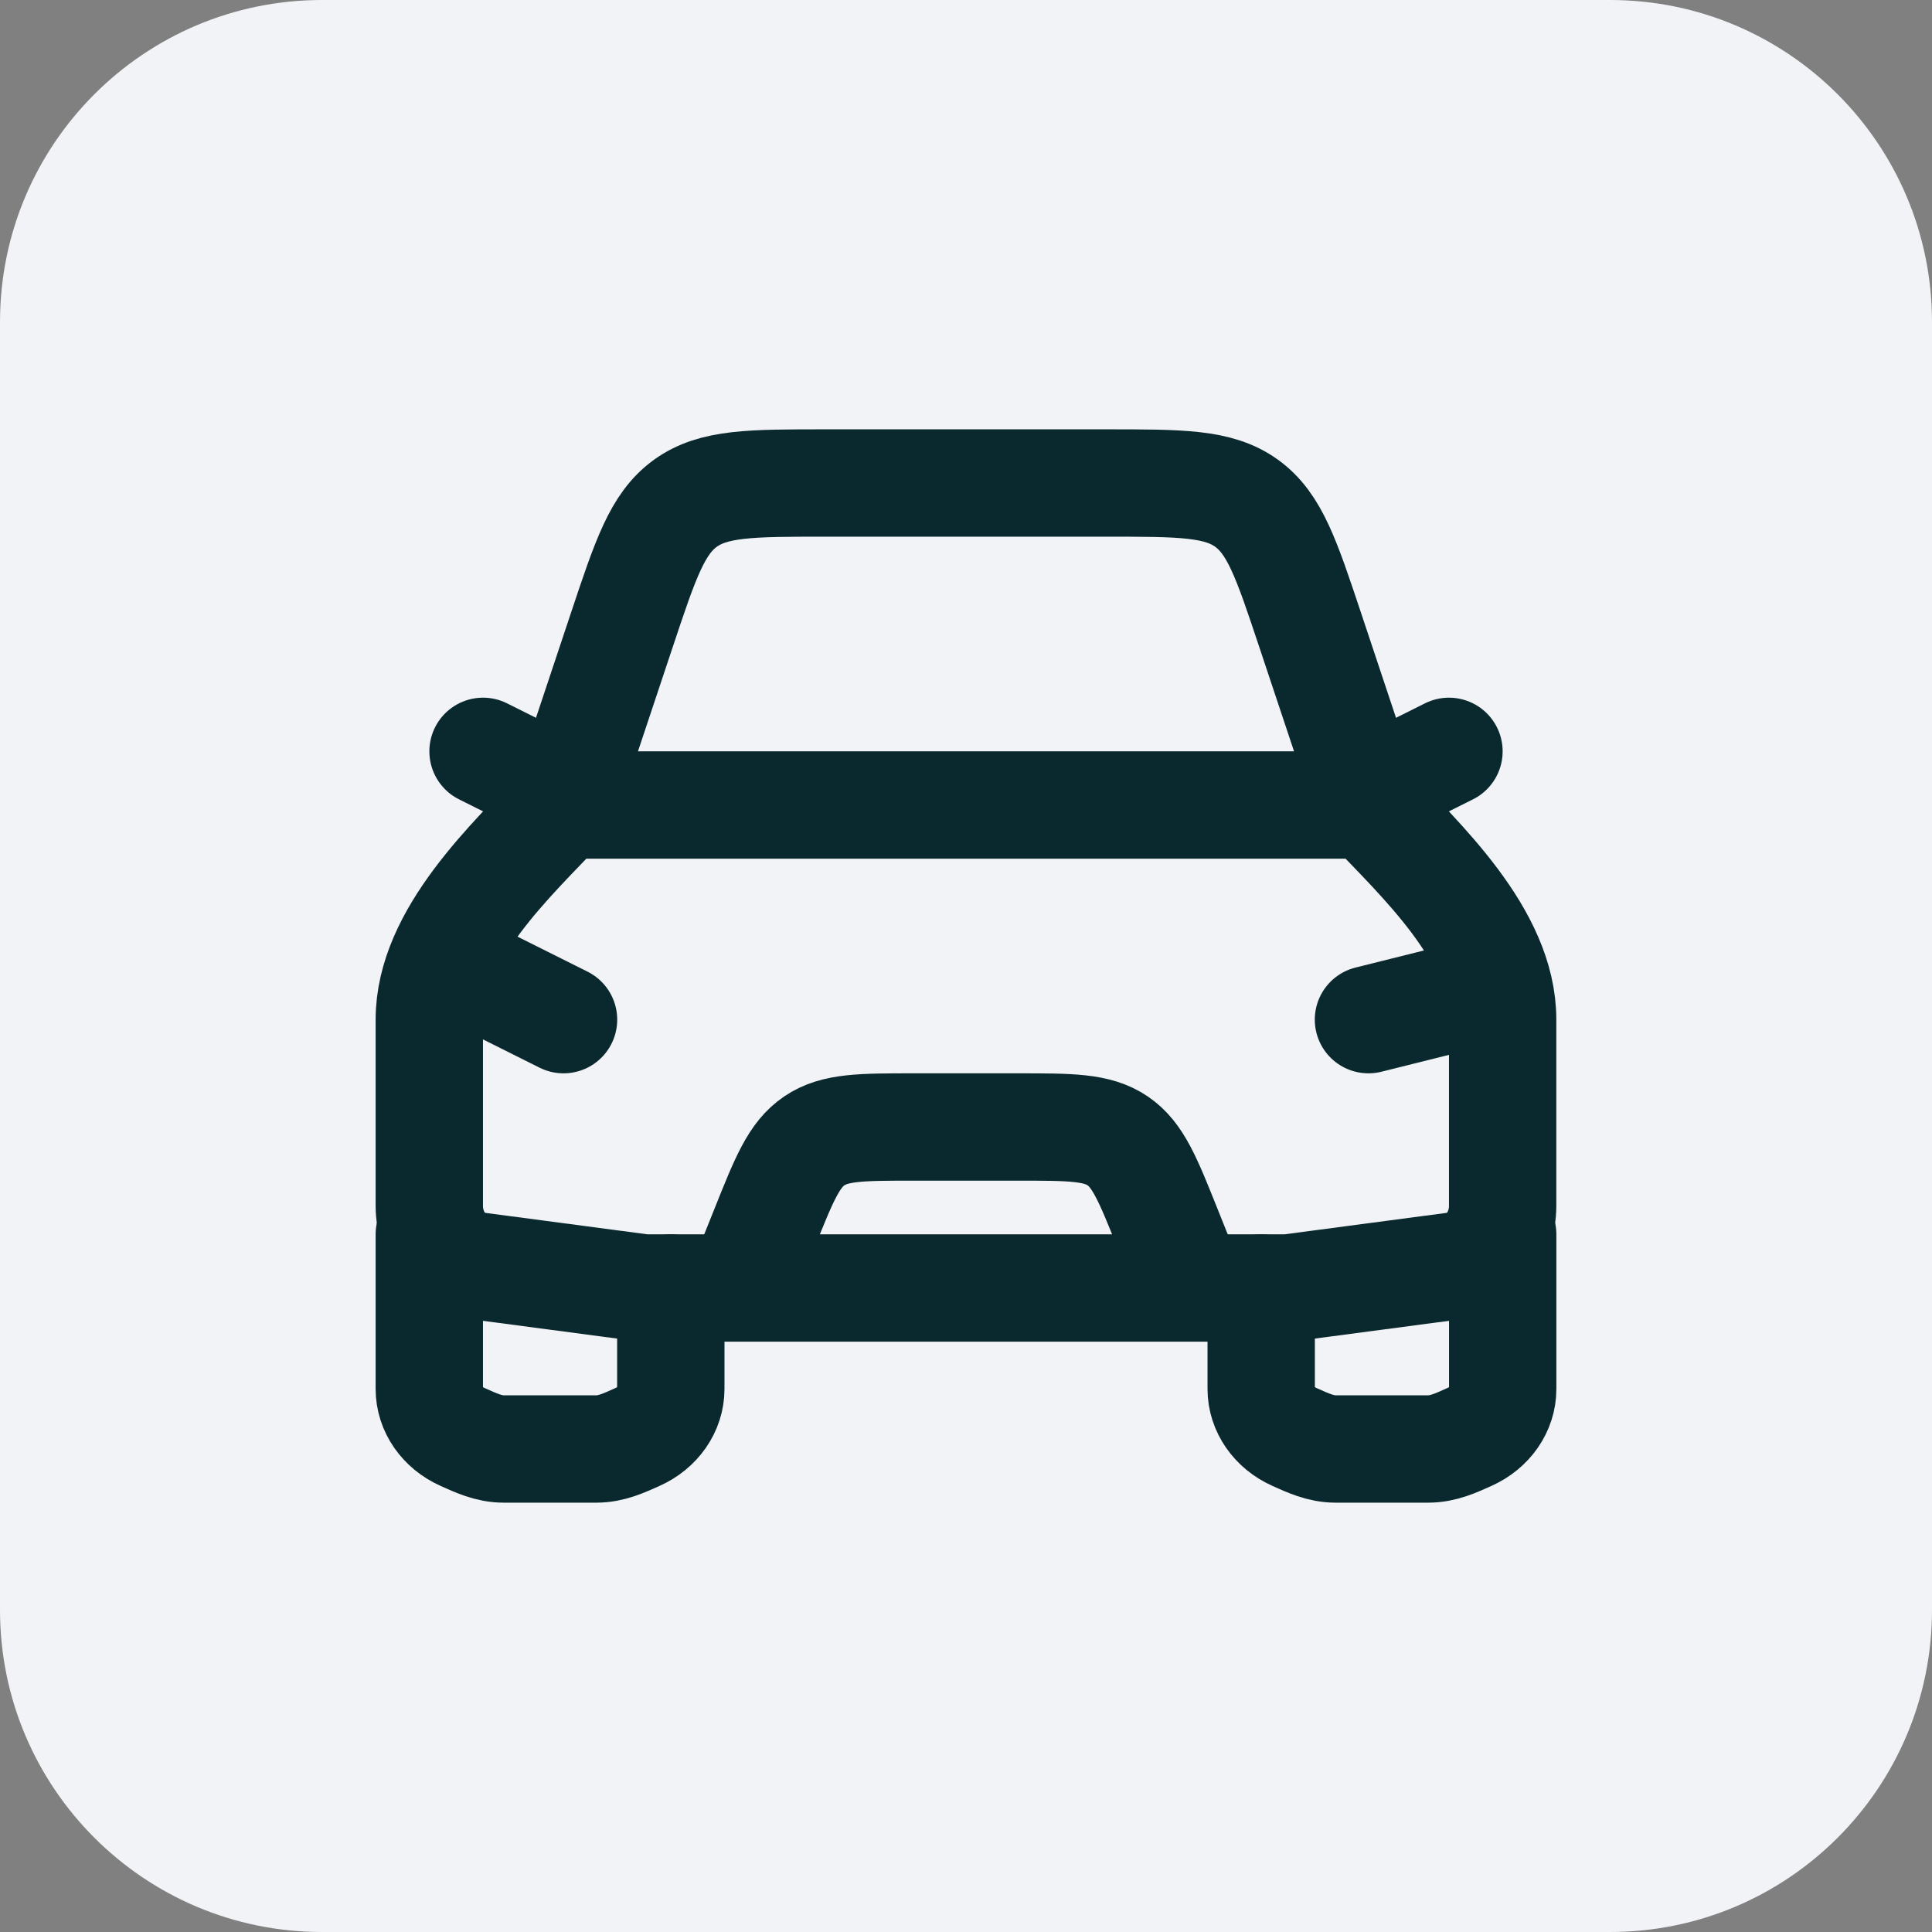 <svg xmlns="http://www.w3.org/2000/svg" width="48" height="48" viewBox="0 0 48 48" fill="none"><rect x="0" y="0" width="48" height="48" fill="#808080" stroke="none"/><path d="M0 8C0 3.582 3.582 0 8 0H40C44.418 0 48 3.582 48 8V40C48 44.418 44.418 48 40 48H8C3.582 48 0 44.418 0 40V8Z" fill="#F2F3F6"></path><path d="M11.334 24L14.001 25.333" stroke="#0A292E" stroke-width="2.667" stroke-linecap="round" stroke-linejoin="round"></path><path d="M36.666 24.667L33.999 25.333" stroke="#0A292E" stroke-width="2.667" stroke-linecap="round" stroke-linejoin="round"></path><path d="M18.666 31.333L18.994 30.514C19.481 29.297 19.724 28.688 20.232 28.344C20.74 28 21.396 28 22.707 28H25.291C26.603 28 27.259 28 27.767 28.344C28.274 28.688 28.518 29.297 29.005 30.514L29.333 31.333" stroke="#0A292E" stroke-width="2.667" stroke-linecap="round" stroke-linejoin="round"></path><path d="M10.666 30.667L10.666 34.509C10.666 35.014 10.987 35.476 11.495 35.702C11.825 35.849 12.14 36 12.52 36H14.812C15.192 36 15.507 35.849 15.837 35.702C16.345 35.476 16.666 35.014 16.666 34.509V32" stroke="#0A292E" stroke-width="2.667" stroke-linecap="round" stroke-linejoin="round"></path><path d="M31.334 32V34.509C31.334 35.014 31.655 35.476 32.163 35.702C32.493 35.849 32.808 36 33.188 36H35.48C35.86 36 36.175 35.849 36.505 35.702C37.013 35.476 37.334 35.014 37.334 34.509V30.667" stroke="#0A292E" stroke-width="2.667" stroke-linecap="round" stroke-linejoin="round"></path><path d="M34.666 19.333L35.999 18.667" stroke="#0A292E" stroke-width="2.667" stroke-linecap="round" stroke-linejoin="round"></path><path d="M13.334 19.333L12.001 18.667" stroke="#0A292E" stroke-width="2.667" stroke-linecap="round" stroke-linejoin="round"></path><path d="M14 20L15.451 15.647C16.038 13.887 16.331 13.007 17.029 12.503C17.728 12 18.655 12 20.511 12L27.489 12C29.345 12 30.272 12 30.971 12.503C31.669 13.007 31.962 13.887 32.549 15.647L34 20" stroke="#0A292E" stroke-width="2.667" stroke-linejoin="round"></path><path d="M13.999 20L33.999 20C35.276 21.351 37.333 23.233 37.333 25.333V29.96C37.333 30.721 36.827 31.361 36.155 31.45L31.999 32L15.999 32L11.844 31.45C11.172 31.361 10.666 30.721 10.666 29.96V25.333C10.666 23.233 12.723 21.351 13.999 20Z" stroke="#0A292E" stroke-width="2.667" stroke-linejoin="round"></path></svg>